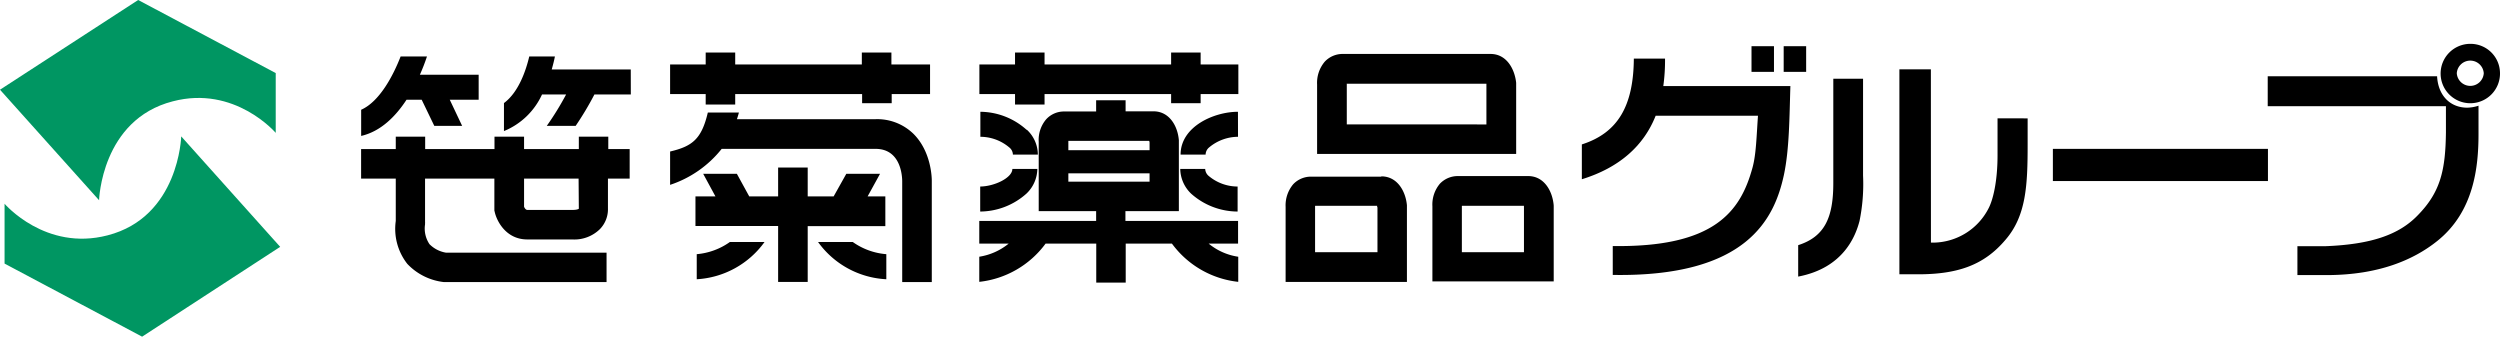 <svg xmlns="http://www.w3.org/2000/svg" viewBox="0 0 432.77 58.28"><defs><style>.cls-1{fill:#009662;}</style></defs><g id="レイヤー_2" data-name="レイヤー 2"><g id="レイヤー_1-2" data-name="レイヤー 1"><path d="M273.83,25c6.26-2,8.94-6.69,9-14.85h5.4a32.45,32.45,0,0,1-.3,4.75h22c-.17,5.36-.17,10.88-1.12,15.37-1.64,7.6-6.39,17.71-29.63,17.32v-5c17.63.26,22.12-6,24.19-13.56.64-2.34.69-5.36.95-9H286.61c-2.07,5.23-6.3,9-12.78,11Zm33.26-12.56H303.2V8h3.89Zm5.57,0h-3.89V8h3.89Z"/><path d="M322.51,30.39a31.84,31.84,0,0,1-.61,7.86c-.65,2.47-2.68,8.12-10.62,9.63V42.44c4.58-1.47,6.08-4.75,6.08-10.75V13.63h5.15ZM334.26,42h.51a10.88,10.88,0,0,0,9.5-6c.69-1.34,1.56-4.5,1.52-9.51v-6H351v4.58c0,7-.25,12.27-3.81,16.41-3.79,4.5-8.46,6.09-15.75,6h-2.64V12h5.45Z"/><rect x="355.37" y="25.77" width="37.23" height="5.57"/><path d="M421.88,13.2c.18,3.37,2.29,5.44,5.23,5.44a6.72,6.72,0,0,0,1.94-.34v4.88c0,5.7-.77,13.43-7.12,18.52-4.15,3.33-10.2,5.88-19,5.92h-5.23v-5h4.79c8-.3,12.79-2,16-5.31,4-4.06,4.84-7.86,4.92-14.43V18.38H392.56V13.2Zm10.89-.52a5.14,5.14,0,1,1-5.14-5.09,5.1,5.1,0,0,1,5.14,5.09m-7.48,0a2.34,2.34,0,0,0,4.67,0,2.34,2.34,0,0,0-4.67,0"/><path class="cls-1" d="M17.15,34.66,0,15.53,23.92,0,47.73,12.65V23s-7.08-8.28-17.82-5.46C17.54,20.72,17.15,34.66,17.15,34.66"/><path class="cls-1" d="M31.37,23.61,48.5,42.73,24.6,58.28.79,45.63V35.27s7.07,8.27,17.83,5.47C31,37.56,31.37,23.61,31.37,23.61"/><path d="M228,24.12v2.53h34.46V14.34c-.26-2.47-1.71-5-4.42-5H232.49a4.23,4.23,0,0,0-3.15,1.32A5.66,5.66,0,0,0,228,14.63Zm5.12-9.62h24.19c0,.09,0,.18,0,.27v6.77H233.14v-7Zm6,16.08H227a4.21,4.21,0,0,0-3.14,1.32,5.68,5.68,0,0,0-1.31,3.91v13h21V35.53c-.23-2.47-1.69-5-4.42-5m-11.46,5.1h10.72c0,.11,0,.19.06.28v7.75H227.65v-8Zm41.28-.15c-.23-2.47-1.68-5-4.41-5H252.4a4.26,4.26,0,0,0-3.14,1.32,5.6,5.6,0,0,0-1.3,3.91v13h21V35.66Zm-15.87.15h10.73a2,2,0,0,0,0,.28v7.75H253.06v-8Z"/><path d="M109,30.92V25.8h-3.7V23.66h-5.1V25.8H90.72V23.66H85.6V25.8h-12V23.66H68.51V25.8h-6v5.12h6v7.33a9.82,9.82,0,0,0,2,7.43,10.28,10.28,0,0,0,6.33,3.15H105V43.74H77.22a5.19,5.19,0,0,1-2.87-1.47,4.83,4.83,0,0,1-.77-3.43l0-.2a.78.78,0,0,0,0-.21V30.92h12v5.53l.07.28c.37,1.62,2,4.72,5.62,4.72h7.78a6.31,6.31,0,0,0,4.81-1.8,4.93,4.93,0,0,0,1.38-3.6V30.92Zm-8.8,5.21c-.07.08-.39.21-1.09.21H91.29c-.29,0-.48-.34-.57-.55V30.92h9.44Zm9-19.78h-6.3a53.87,53.87,0,0,1-3.25,5.44h-5A50.06,50.06,0,0,0,98,16.35H93.83a12.4,12.4,0,0,1-6.59,6.34V17.84c2.56-1.89,3.82-5.69,4.38-8.07h4.44c-.12.65-.31,1.39-.55,2.25h13.68ZM72.68,12.94H82.86v4.33h-5L80,21.79H75.18L73,17.27H70.37c-1.86,2.85-4.45,5.48-7.85,6.26V19c3.2-1.42,5.55-5.93,6.83-9.22h4.56a33.56,33.56,0,0,1-1.23,3.17"/><path d="M161,16.28h-6.64v1.59h-5.12V16.28H127.27V18.1h-5.11V16.28H116V11.16h6.16V9.1h5.11v2.06h21.92V9.1h5.12v2.06H161Zm-7.74,22.87V34h-3.07l2.15-3.91h-5.84L144.31,34h-4.49v-5H134.7v5h-5l-2.14-3.91h-5.83L123.85,34h-3.46v5.12H134.7v9.68h5.12V39.15ZM120.61,44v4.34a15.55,15.55,0,0,0,11.74-6.45h-6A11.59,11.59,0,0,1,120.61,44m27-2.11h-6a15.5,15.5,0,0,0,11.82,6.45V44a11.6,11.6,0,0,1-5.81-2.11M158.16,23.2a9,9,0,0,0-6.59-2.57h-24c.13-.4.25-.79.34-1.15h-5.38c-1.09,4.64-2.73,5.85-6.53,6.75V32a19,19,0,0,0,8.93-6.23h26.64c4.34,0,4.6,4.63,4.61,5.56V48.83h5.12V31.26c0-.49-.09-5-3.14-8.06"/><path d="M175.71,16.28h-6.17V11.16h6.17V9.1h5.11v2.06h21.91V9.1h5.11v2.06h6.53v5.12h-6.53v1.59h-5.11V16.28H180.82V18.1h-5.11Zm2,6.19a12.09,12.09,0,0,0-8-3.12v4.33a7.76,7.76,0,0,1,5,1.84,1.62,1.62,0,0,1,.63,1.24h4.32a5.9,5.9,0,0,0-1.89-4.29m36.53-3.12c-4.17,0-9.93,2.57-9.93,7.41h4.33a1.64,1.64,0,0,1,.61-1.24,7.85,7.85,0,0,1,5-1.84ZM169.68,32.29v4.33a12.12,12.12,0,0,0,8-3.1,6,6,0,0,0,1.89-4.28h-4.32c0,1.56-3.17,3.05-5.61,3.05m39-3.05h-4.33a6.06,6.06,0,0,0,1.88,4.28,12.14,12.14,0,0,0,8.05,3.1V32.29a7.79,7.79,0,0,1-5-1.83,1.65,1.65,0,0,1-.61-1.22m5.72,15.2v4.35a16.42,16.42,0,0,1-11.48-6.62h-8v6.75h-5.1V42.17H181a16.46,16.46,0,0,1-11.48,6.62V44.44a10.64,10.64,0,0,0,5.09-2.27h-5.09V38.24h20.23V36.55h-9.94v-12a5.48,5.48,0,0,1,1.32-3.93,4.17,4.17,0,0,1,3.13-1.32h5.49V17.36h5.1v1.91h4.83c2.71,0,4.18,2.49,4.39,5l0,.08V36.55h-9.25v1.69h19.5v3.93h-5.09a10.45,10.45,0,0,0,5.09,2.27M184.94,24.38V26H199V24.66a1.14,1.14,0,0,0-.07-.28Zm0,7.07H199V30H184.94Z"/></g></g></svg>